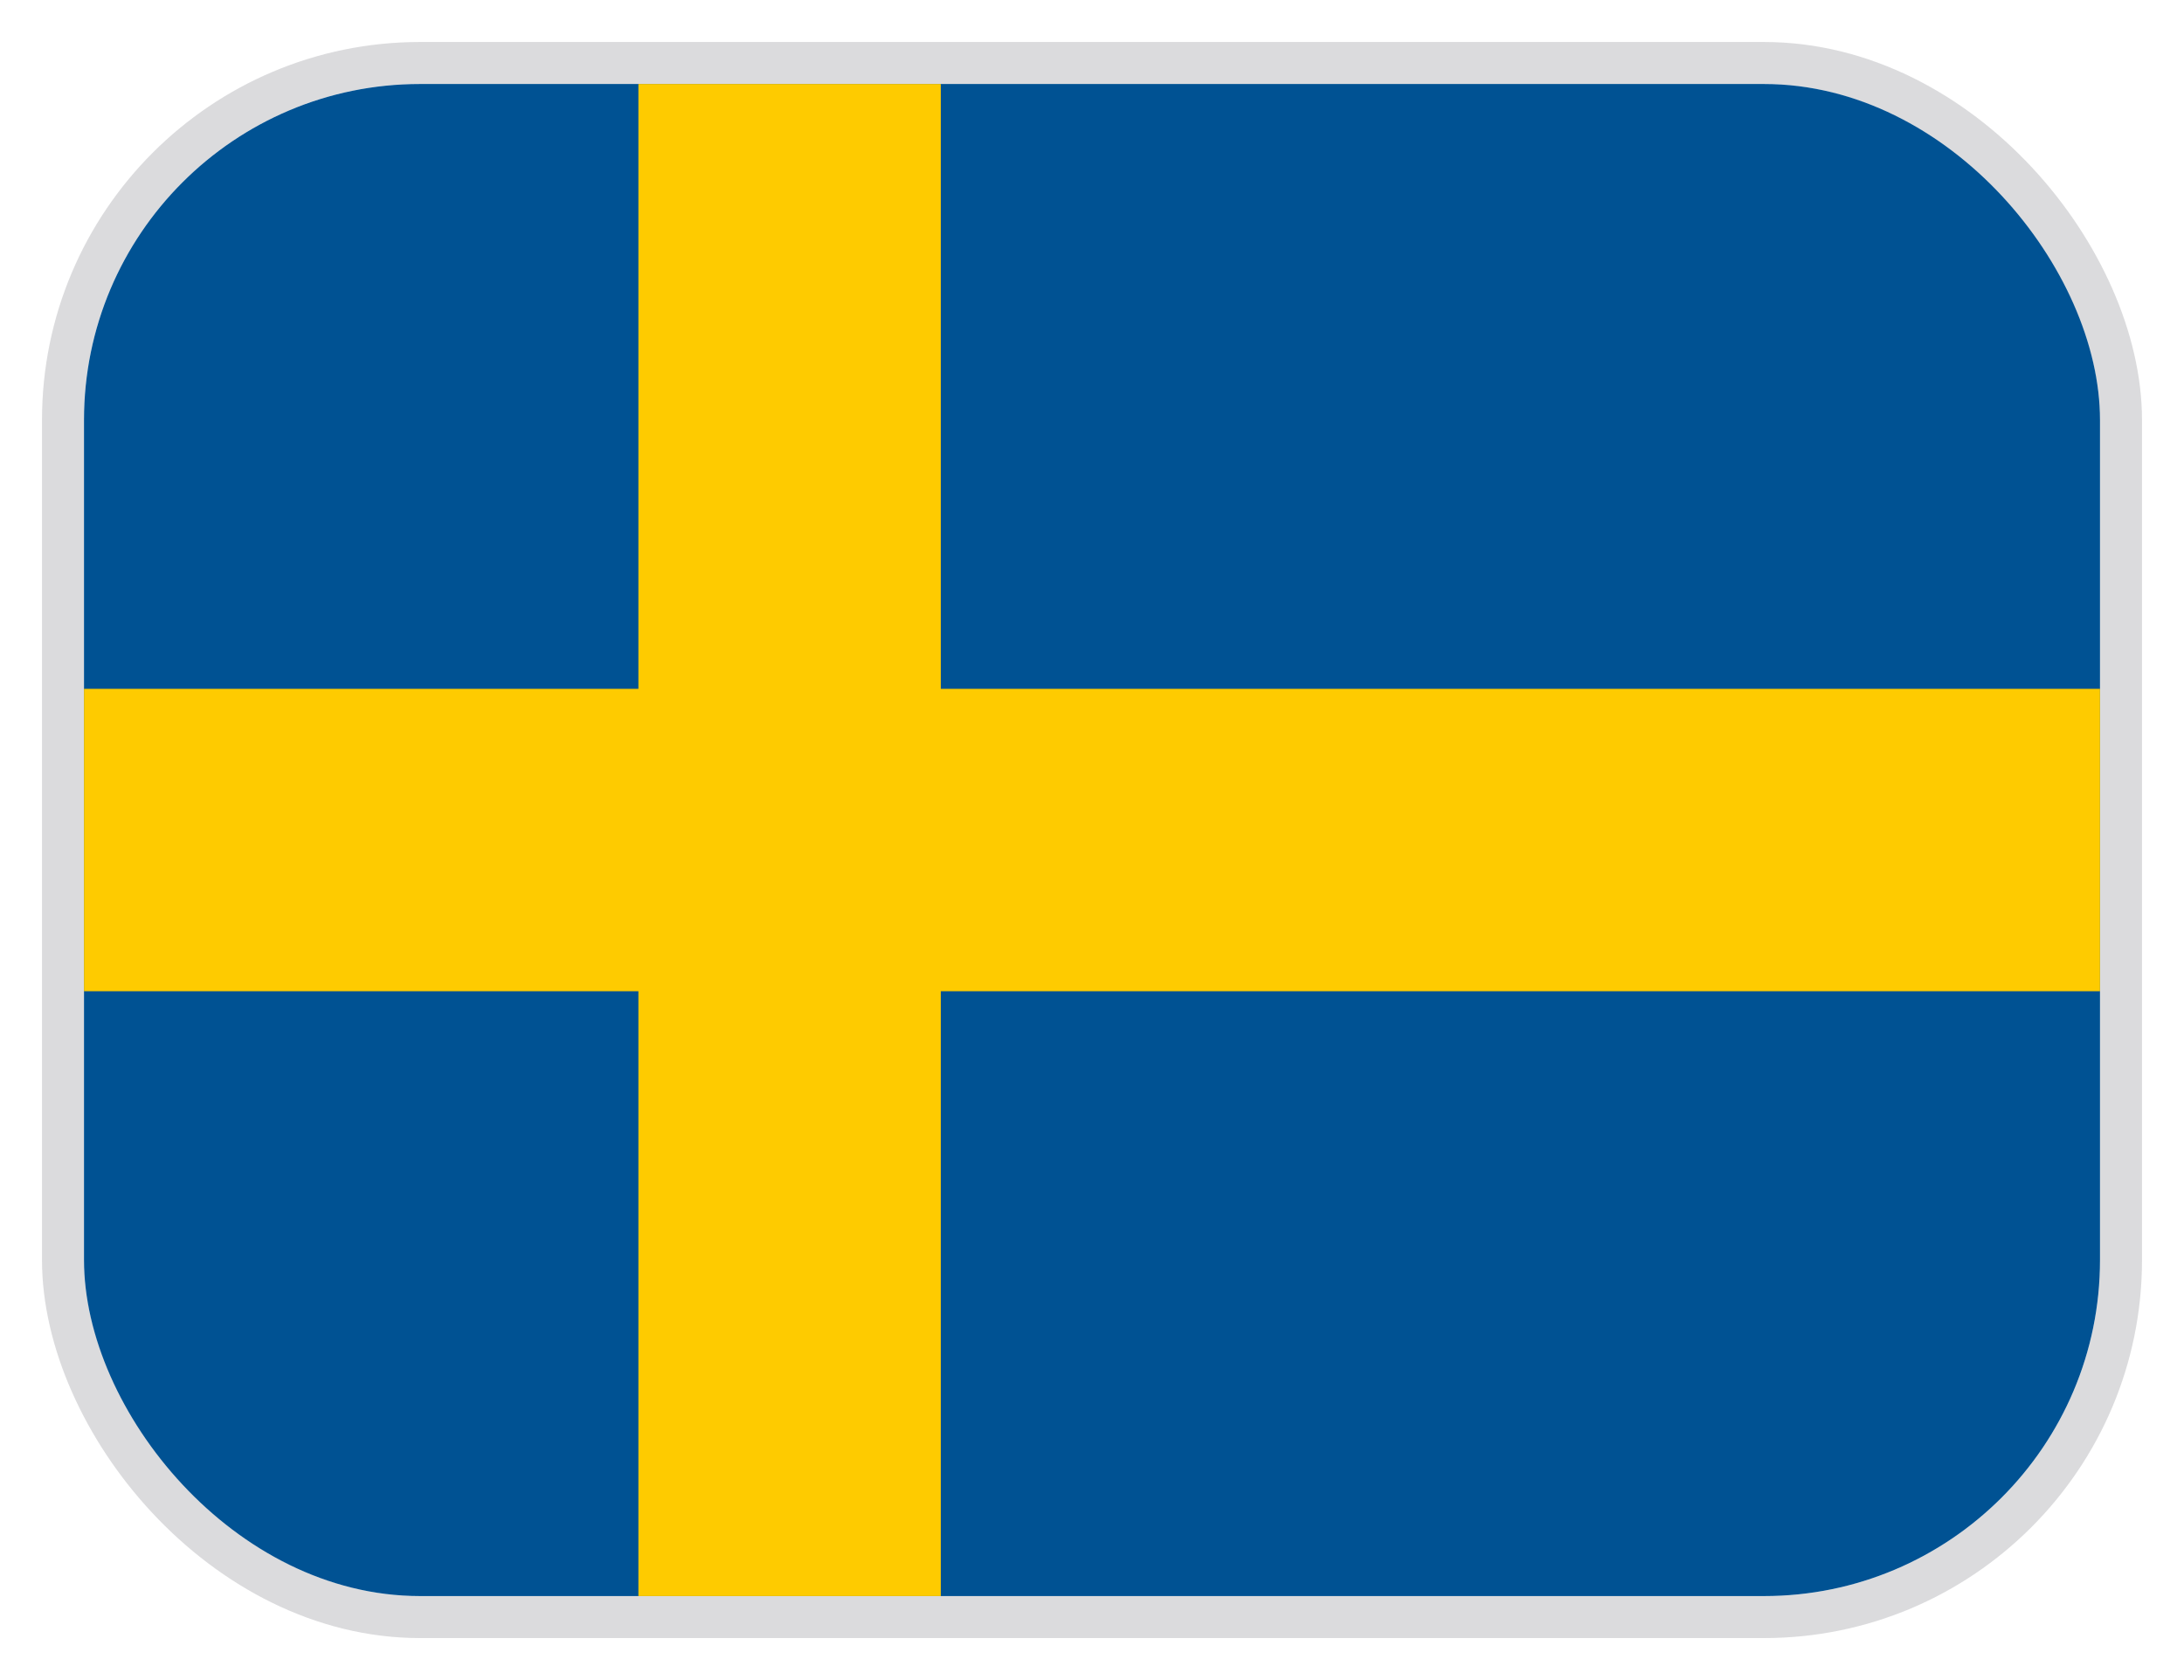 <svg width="26" height="20" viewBox="0 0 26 20" fill="none" xmlns="http://www.w3.org/2000/svg">
<rect x="0.75" y="0.75" width="24.5" height="18.5" rx="4.25" stroke="#3C3C43" stroke-opacity="0.18" stroke-width="0.5"/>
<g clip-path="url(#clip0_3963_22081)">
<path d="M1 1H25V19H1V1Z" fill="#005293"/>
<path d="M7.6 1V8.2H1V11.8H7.6V19H11.2V11.8H25V8.2H11.2V1H7.6Z" fill="#FECB00"/>
</g>
<defs>
<clipPath id="clip0_3963_22081">
<rect x="1" y="1" width="24" height="18" rx="4" fill="white"/>
</clipPath>
</defs>
</svg>
